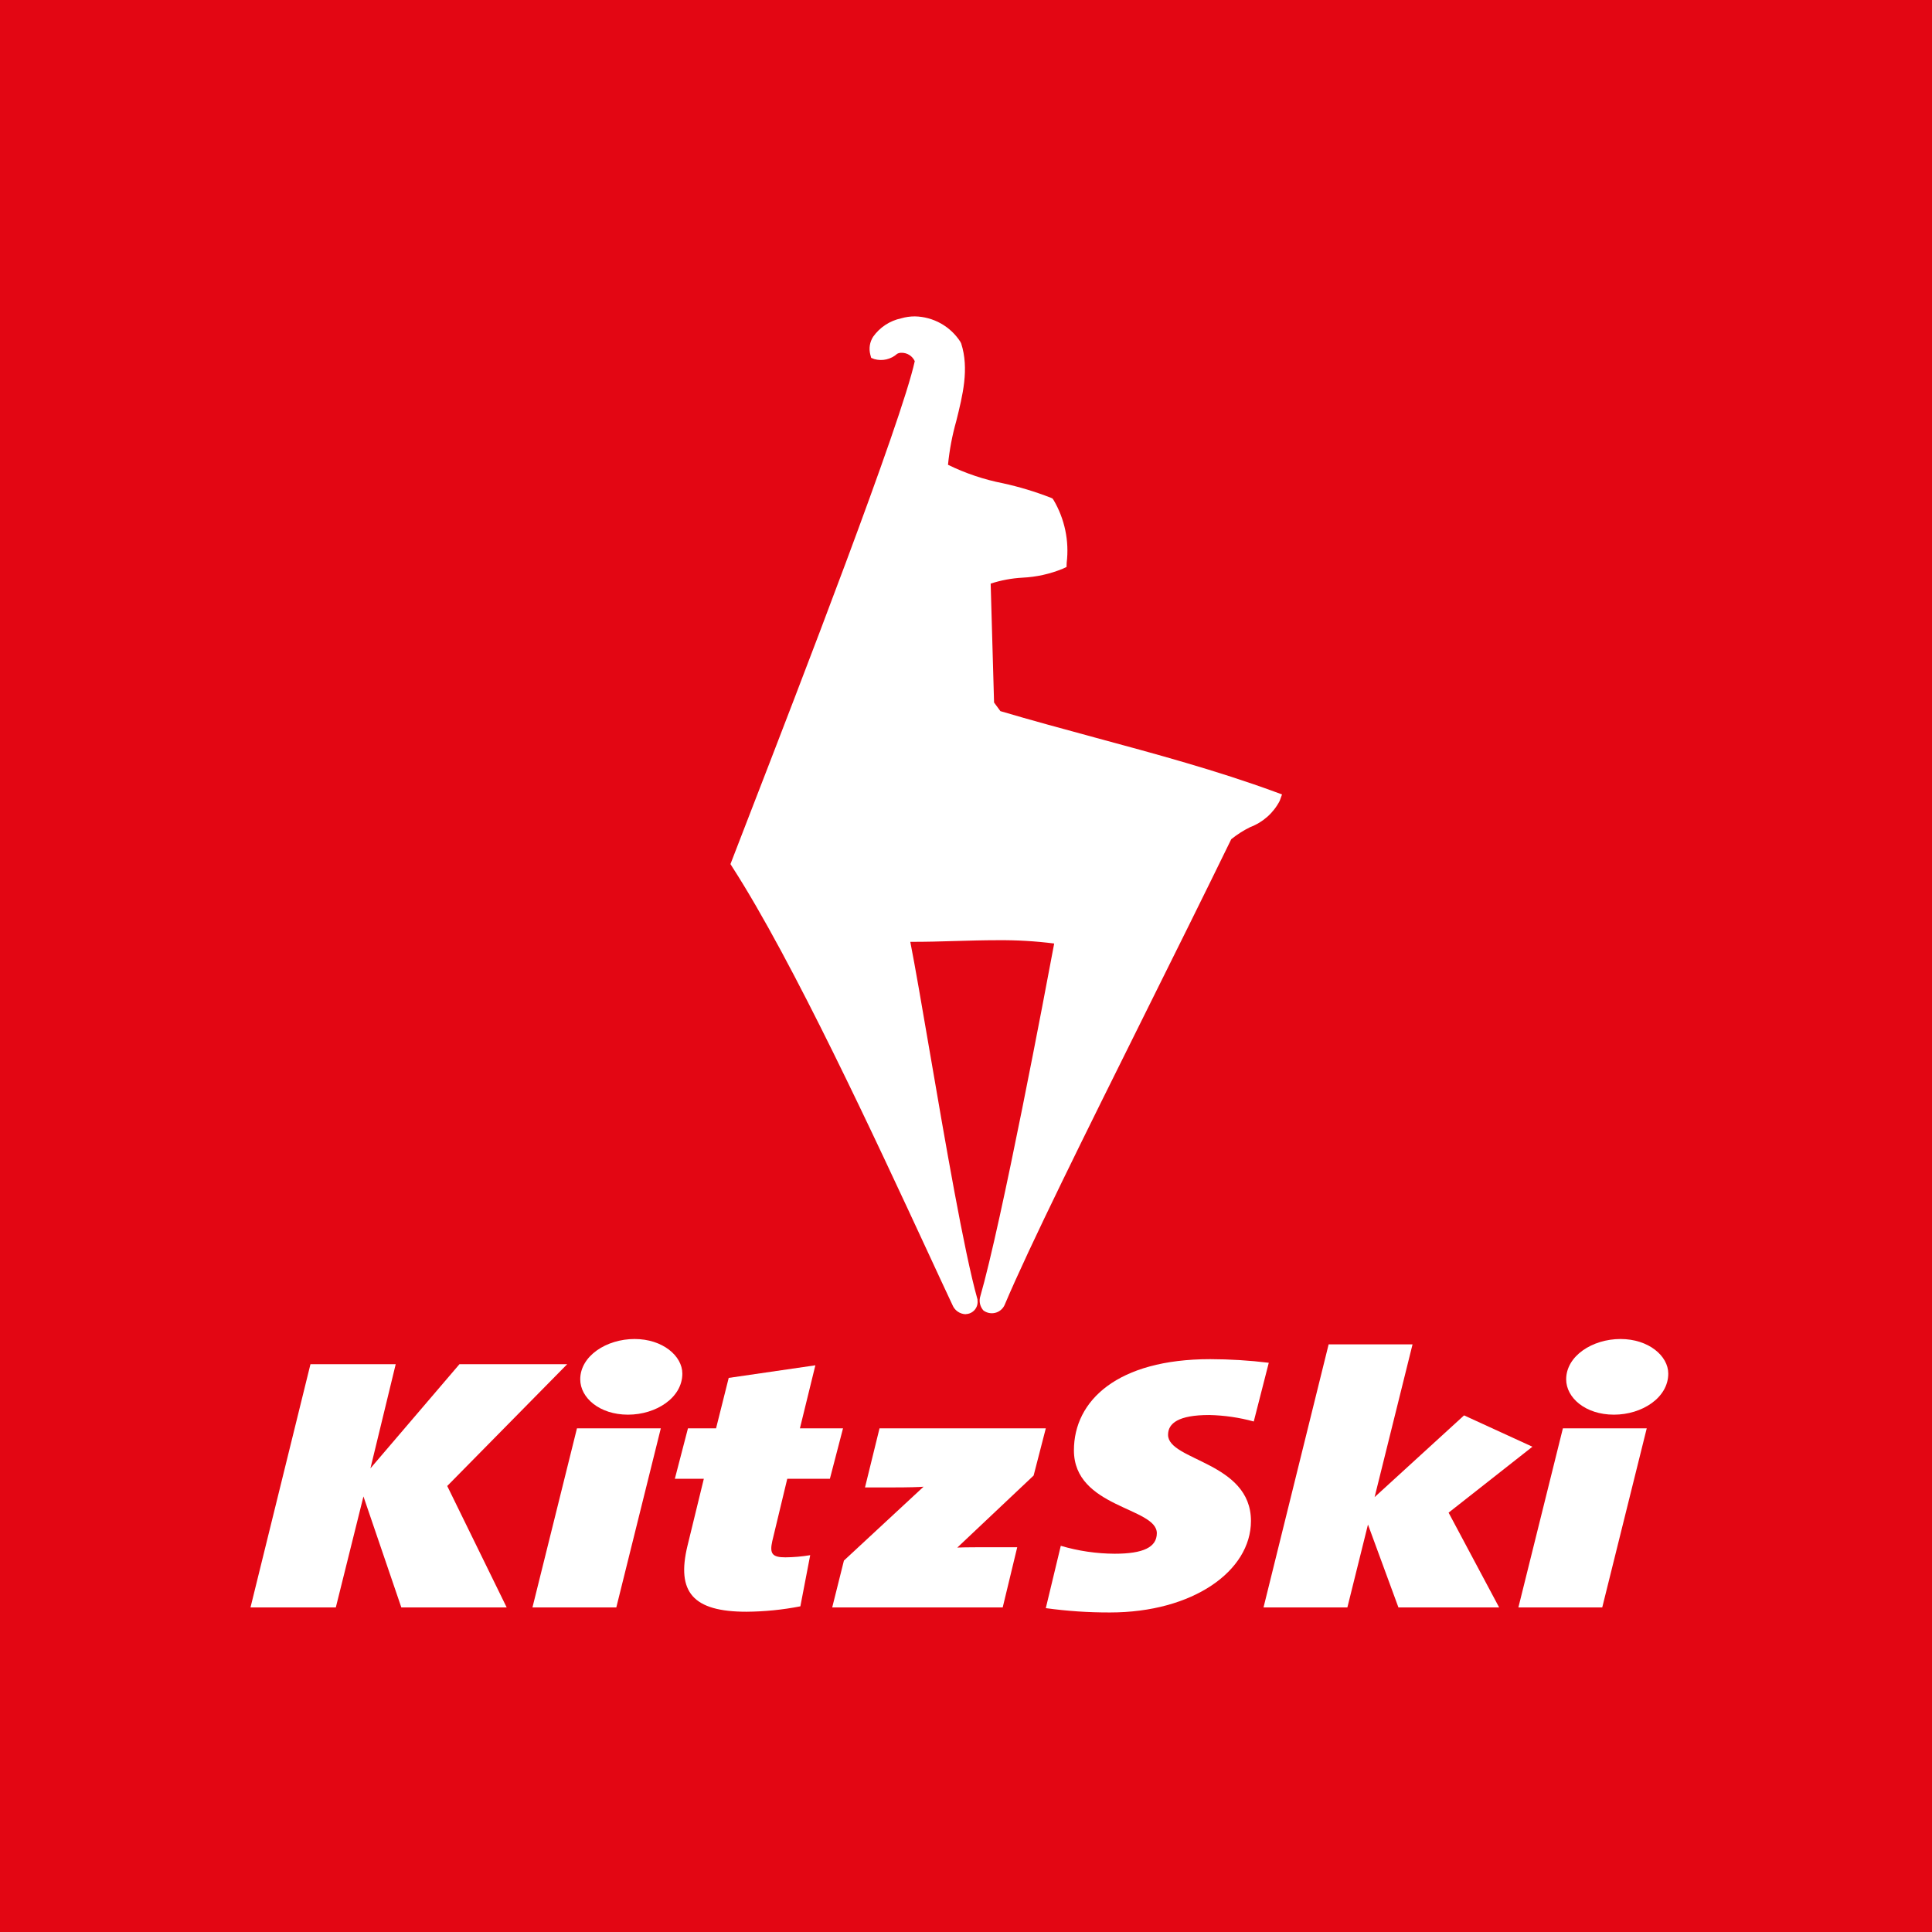 <svg width="130" height="130" viewBox="0 0 130 130" fill="none" xmlns="http://www.w3.org/2000/svg">
	<path d="M130 0H0V130H130V0Z" fill="#E30613" />
	<path d="M64.986 88.431C64.791 88.427 64.601 88.365 64.441 88.253C64.281 88.142 64.158 87.986 64.086 87.804C63.631 86.839 63.101 85.694 62.525 84.45C58.876 76.582 53.366 64.689 49.277 58.342L49.151 58.142L50.43 54.831C53.76 46.231 60.668 28.384 61.552 24.301C61.474 24.131 61.348 23.987 61.19 23.887C61.032 23.787 60.847 23.735 60.66 23.738C60.559 23.735 60.458 23.759 60.369 23.807C60.163 23.991 59.914 24.119 59.645 24.182C59.377 24.244 59.097 24.237 58.831 24.163L58.619 24.079L58.561 23.86C58.508 23.658 58.497 23.447 58.529 23.24C58.562 23.034 58.637 22.836 58.75 22.66C59.2 22.024 59.875 21.581 60.638 21.42C60.939 21.332 61.251 21.288 61.564 21.289C62.174 21.302 62.771 21.464 63.304 21.762C63.837 22.059 64.288 22.483 64.619 22.995L64.676 23.111C65.225 24.811 64.776 26.605 64.344 28.337C64.072 29.298 63.886 30.281 63.789 31.275C64.967 31.851 66.215 32.27 67.502 32.522C68.589 32.76 69.657 33.083 70.694 33.487L70.811 33.536L70.887 33.636C71.641 34.91 71.954 36.398 71.775 37.868L71.765 38.151L71.509 38.27C70.647 38.623 69.731 38.826 68.801 38.87C68.073 38.91 67.353 39.044 66.66 39.27L66.888 47.27L67.314 47.85C69.379 48.464 71.559 49.05 73.669 49.625C77.72 50.72 81.908 51.853 85.836 53.298L86.264 53.456L86.11 53.885C85.691 54.698 84.986 55.327 84.131 55.651C83.675 55.875 83.244 56.149 82.848 56.468C81.038 60.181 79.015 64.252 77.027 68.248C73.039 76.267 69.274 83.841 67.592 87.823C67.532 87.95 67.445 88.062 67.337 88.151C67.228 88.24 67.102 88.304 66.966 88.338C66.829 88.372 66.688 88.375 66.55 88.347C66.413 88.319 66.283 88.261 66.171 88.177C66.081 88.076 66.013 87.957 65.97 87.829C65.927 87.701 65.911 87.565 65.922 87.43L65.94 87.31C67.402 82.262 70.386 66.421 70.934 63.487C69.67 63.326 68.397 63.252 67.123 63.264C66.18 63.264 65.233 63.292 64.285 63.319C63.276 63.349 62.273 63.378 61.252 63.374C61.588 65.088 62.041 67.737 62.558 70.753C63.587 76.753 64.867 84.213 65.758 87.376L65.775 87.44V87.506C65.789 87.619 65.779 87.734 65.746 87.843C65.713 87.953 65.657 88.054 65.583 88.14C65.508 88.226 65.416 88.296 65.313 88.345C65.21 88.394 65.098 88.42 64.984 88.423" fill="white" />
	<path d="M30.093 99.989L34.093 108.159H27.004L24.456 100.692L22.597 108.159H16.856L20.89 91.795H26.626L24.926 98.802L30.915 91.795H38.164L30.093 99.989Z" fill="white" />
	<path d="M41.47 108.16H35.828L38.822 96.111H44.464L41.47 108.16ZM42.258 95.19C40.335 95.19 39.043 94.05 39.043 92.814C39.043 91.238 40.808 90.099 42.699 90.099C44.59 90.099 45.913 91.239 45.913 92.426C45.913 94.05 44.148 95.19 42.257 95.19" fill="white" />
	<path d="M55.841 99.505H52.973L51.965 103.699C51.776 104.547 51.965 104.79 52.847 104.79C53.407 104.785 53.965 104.736 54.517 104.644L53.855 108.086C52.66 108.32 51.447 108.441 50.23 108.45C46.637 108.45 45.502 107.14 46.259 104.013L47.359 99.504H45.409L46.291 96.11H48.182L49.033 92.716L54.864 91.868L53.824 96.111H56.724L55.841 99.505Z" fill="white" />
	<path d="M69.55 99.286L64.413 104.134C64.791 104.11 66.083 104.11 66.871 104.11H68.447L67.47 108.159H55.998L56.786 105.007L62.144 100.037C61.924 100.061 61.198 100.086 59.97 100.086H58.204L59.181 96.11H70.37L69.55 99.286Z" fill="white" />
	<path d="M84.363 95.649C83.387 95.381 82.381 95.235 81.369 95.213C79.289 95.213 78.596 95.771 78.596 96.546C78.596 98.291 84.174 98.364 84.174 102.341C84.174 105.711 80.266 108.499 74.688 108.499C73.244 108.503 71.801 108.406 70.37 108.208L71.378 104.014C72.555 104.361 73.776 104.541 75.003 104.547C76.926 104.547 77.84 104.111 77.84 103.165C77.84 101.42 72.262 101.465 72.262 97.589C72.262 94.243 75.193 91.455 81.433 91.455C82.75 91.457 84.066 91.538 85.373 91.698L84.363 95.649Z" fill="white" />
	<path d="M97.473 101.783L100.873 108.159H94.097L92.048 102.583L90.662 108.159H85.02L89.401 90.459H95.047L92.494 100.738L98.513 95.238L103.113 97.347L97.473 101.783Z" fill="white" />
	<path d="M107.811 108.16H102.169L105.163 96.111H110.805L107.811 108.16ZM108.599 95.19C106.676 95.19 105.384 94.05 105.384 92.814C105.384 91.238 107.149 90.099 109.04 90.099C110.931 90.099 112.254 91.239 112.254 92.426C112.254 94.05 110.489 95.19 108.598 95.19" fill="white" />
</svg>
	